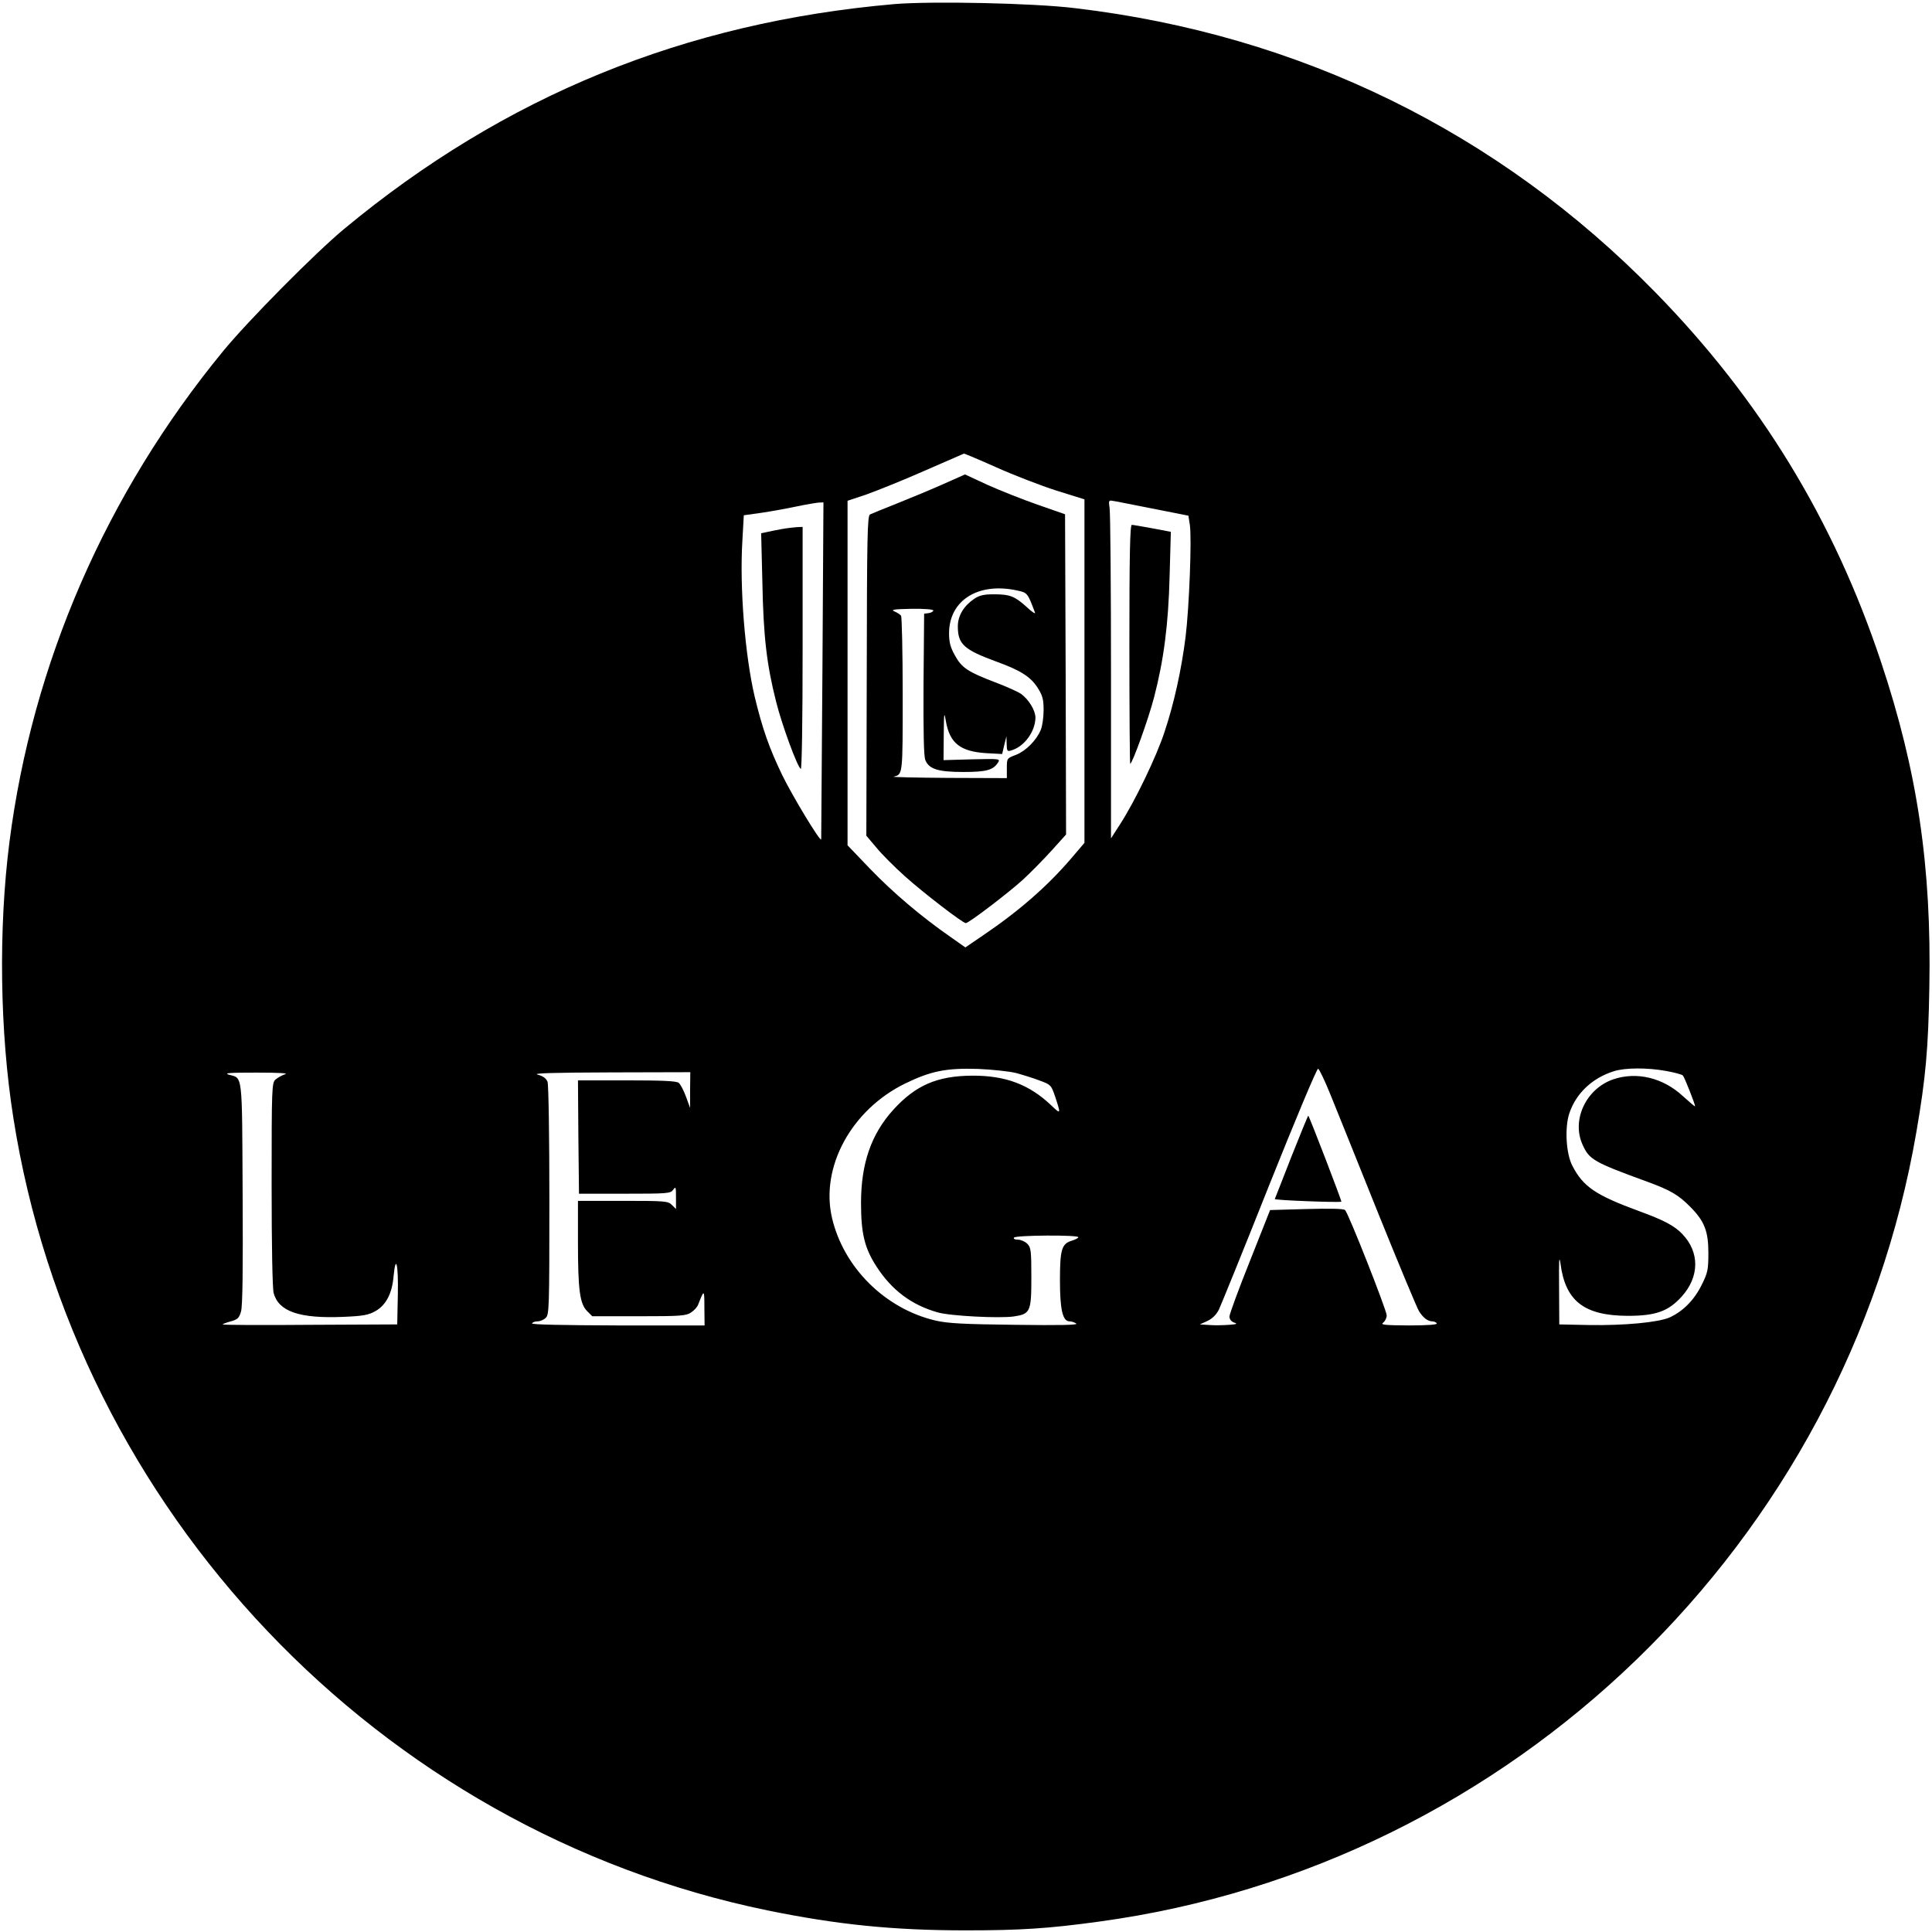 <?xml version="1.0" encoding="UTF-8" standalone="no"?> <svg xmlns="http://www.w3.org/2000/svg" width="946pt" height="946pt" viewBox="0 0 946 946" preserveAspectRatio="xMidYMid meet"> <g transform="translate(0,946) scale(0.1,-0.1)" fill="#000000" stroke="none"> <path d="M4380 9440 c-1026 -89 -1909 -449 -2695 -1101 -140 -116 -471 -450 -593 -599 -573 -698 -934 -1528 -1046 -2405 -54 -424 -47 -927 19 -1346 301 -1926 1790 -3491 3692 -3883 342 -70 616 -98 973 -98 266 0 406 9 652 43 2024 275 3657 1855 4002 3869 45 262 58 405 63 705 11 593 -58 1059 -237 1595 -231 694 -593 1286 -1105 1809 -768 785 -1740 1261 -2841 1391 -203 25 -701 35 -884 20z m500 -2269 c85 -38 217 -89 292 -113 l138 -43 0 -841 0 -841 -63 -74 c-117 -137 -256 -259 -435 -380 l-85 -58 -74 52 c-141 98 -278 214 -391 331 l-112 117 0 844 0 843 93 31 c50 18 178 69 282 115 105 46 192 84 195 85 3 0 75 -30 160 -68z m762 -201 l177 -35 7 -45 c10 -65 -3 -404 -21 -550 -20 -158 -56 -324 -103 -464 -39 -120 -145 -340 -217 -451 l-45 -70 0 790 c0 435 -3 807 -7 828 -5 34 -4 38 13 35 10 -1 99 -19 196 -38z m-1615 -792 c-3 -453 -6 -825 -6 -828 -3 -16 -142 214 -191 315 -64 133 -97 227 -135 385 -47 201 -74 532 -60 762 l7 125 86 12 c48 7 125 21 172 31 47 10 96 18 108 19 l24 1 -5 -822z m948 -1972 c33 -9 85 -25 116 -37 54 -20 56 -22 75 -77 29 -88 29 -90 -18 -45 -108 103 -225 147 -388 146 -171 -1 -277 -47 -386 -167 -108 -119 -158 -263 -158 -456 0 -149 17 -221 76 -312 75 -116 172 -188 299 -224 62 -18 304 -30 373 -20 81 12 86 23 86 191 0 132 -2 147 -20 165 -11 11 -32 20 -46 20 -14 0 -23 4 -19 10 7 12 315 14 315 2 0 -4 -15 -12 -32 -17 -49 -15 -58 -42 -58 -193 0 -144 13 -202 47 -202 10 0 25 -5 33 -11 10 -7 -81 -9 -300 -6 -255 3 -329 7 -390 21 -246 58 -449 259 -506 502 -58 248 94 529 357 658 127 62 203 77 359 72 69 -3 152 -12 185 -20z m1538 -102 c26 -65 132 -326 233 -579 102 -253 193 -471 202 -485 20 -32 42 -49 64 -50 9 0 20 -4 23 -10 4 -6 -44 -10 -137 -10 -121 1 -140 3 -125 14 9 7 17 23 17 35 0 25 -188 502 -204 516 -7 7 -75 8 -189 5 l-178 -5 -99 -250 c-55 -137 -100 -260 -100 -271 0 -14 9 -25 23 -30 18 -6 13 -8 -25 -11 -27 -2 -69 -3 -95 -1 l-48 3 37 17 c24 11 43 30 56 55 10 21 122 296 247 611 126 315 233 571 239 569 6 -2 32 -57 59 -123z m1645 112 c40 -7 77 -17 82 -22 8 -8 60 -140 60 -151 0 -3 -27 20 -60 50 -97 90 -226 121 -341 82 -133 -46 -205 -199 -150 -320 33 -73 53 -85 316 -181 115 -42 154 -65 213 -125 68 -69 87 -118 87 -224 0 -82 -3 -97 -33 -157 -36 -73 -91 -129 -157 -159 -55 -24 -222 -40 -395 -37 l-145 3 -1 180 c-1 134 0 164 7 117 24 -183 116 -254 329 -255 137 0 199 22 264 94 88 97 89 218 3 307 -38 40 -91 68 -212 112 -212 78 -273 119 -326 222 -31 59 -38 186 -15 256 33 99 113 174 219 207 54 17 162 18 255 1z m-6762 -16 c-15 -5 -37 -17 -47 -26 -18 -16 -19 -39 -19 -513 0 -306 4 -510 10 -533 25 -90 126 -125 341 -116 97 4 123 9 157 28 52 29 82 87 89 170 11 114 24 59 21 -87 l-3 -148 -427 -2 c-236 -2 -428 -1 -428 2 0 2 18 9 40 15 33 9 41 16 50 48 8 25 10 209 8 579 -3 598 1 562 -68 581 -26 8 6 10 135 10 110 0 160 -3 141 -8z m1983 -77 l0 -88 -20 55 c-11 30 -27 61 -36 68 -12 9 -80 12 -255 12 l-238 0 2 -277 3 -278 223 0 c210 0 225 1 238 19 13 18 14 14 14 -37 l0 -57 -20 20 c-19 19 -33 20 -240 20 l-220 0 0 -204 c0 -232 9 -300 45 -336 l25 -25 228 0 c203 0 231 2 255 18 16 10 32 28 36 40 29 75 30 74 30 -16 l1 -87 -425 0 c-271 1 -424 4 -420 10 3 6 16 10 27 10 12 0 30 7 40 17 17 15 18 46 18 574 0 320 -4 568 -9 582 -7 17 -22 28 -48 35 -28 7 70 10 355 11 l392 1 -1 -87z"></path> <path d="M4615 7088 c-61 -27 -162 -69 -225 -94 -63 -25 -122 -49 -130 -53 -13 -7 -15 -106 -16 -791 l-2 -782 49 -58 c26 -32 88 -94 138 -139 90 -81 285 -231 300 -231 15 0 211 150 279 212 37 34 100 98 140 142 l72 80 -2 784 -3 784 -135 47 c-74 26 -185 70 -245 97 l-110 51 -110 -49z m364 -519 c52 -11 52 -11 89 -109 3 -8 -16 4 -41 28 -59 53 -82 62 -161 62 -49 0 -71 -5 -97 -23 -50 -34 -79 -82 -79 -134 0 -87 29 -114 190 -173 116 -42 167 -74 201 -128 24 -38 29 -56 29 -109 0 -35 -6 -78 -14 -97 -21 -51 -73 -103 -121 -122 -45 -17 -45 -17 -45 -65 l0 -49 -287 1 c-159 1 -279 4 -268 6 46 11 45 6 45 402 0 207 -4 381 -8 386 -4 6 -18 15 -32 21 -20 9 -4 11 83 13 61 1 107 -3 107 -8 0 -5 -10 -11 -22 -13 l-23 -3 -3 -345 c-1 -235 1 -354 9 -372 18 -44 63 -58 186 -58 112 0 145 9 169 45 13 20 11 20 -126 17 l-140 -4 1 124 c1 108 2 116 10 69 19 -110 70 -151 200 -159 l76 -4 10 43 11 44 1 -38 c1 -35 3 -38 24 -31 63 19 116 92 117 160 0 35 -32 88 -70 116 -14 10 -71 36 -127 57 -136 52 -164 71 -198 133 -22 39 -28 65 -28 107 0 161 142 251 332 210z"></path> <path d="M5530 6305 c0 -322 2 -585 4 -585 10 0 90 221 117 326 47 181 70 354 76 594 l6 216 -90 17 c-49 9 -95 17 -101 17 -9 0 -12 -147 -12 -585z"></path> <path d="M3825 6869 c-27 -5 -61 -12 -74 -15 l-24 -5 6 -242 c5 -262 21 -401 67 -582 28 -113 104 -320 121 -330 5 -4 9 225 9 589 l0 596 -27 -1 c-16 -1 -50 -5 -78 -10z"></path> <path d="M6324 3798 c-43 -110 -80 -205 -82 -209 -3 -6 314 -18 326 -13 3 2 -156 416 -162 421 -1 2 -38 -88 -82 -199z"></path> </g> </svg> 